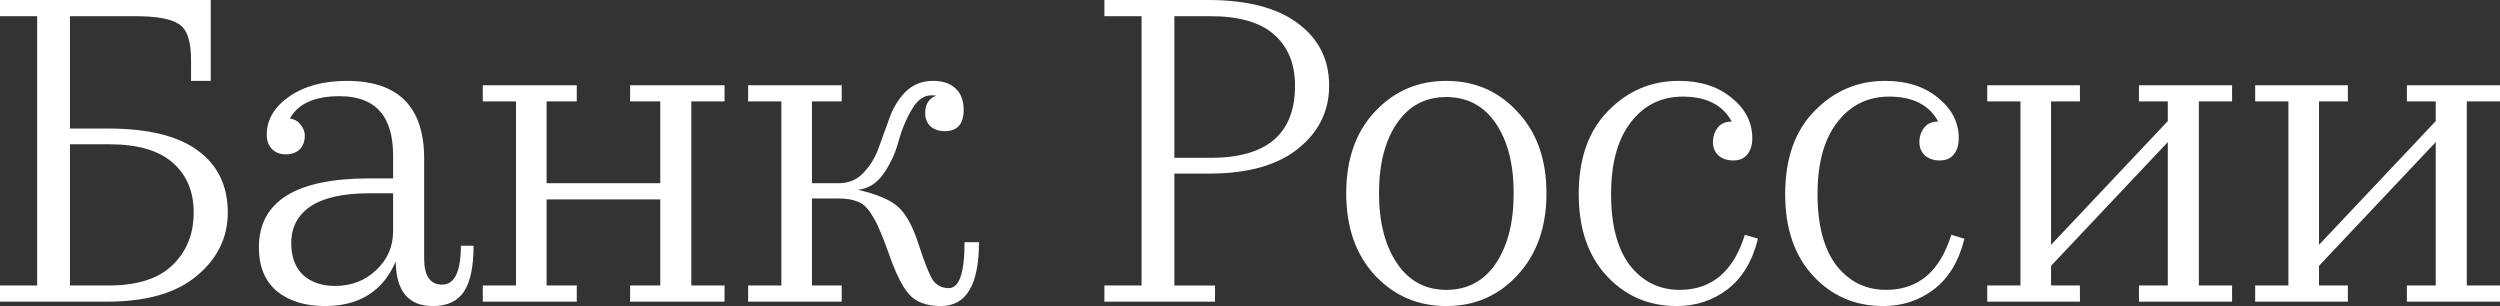 <svg width="1500" height="183.63" fill="none" version="1.1" viewBox="0 0 1500 183.63" xmlns="http://www.w3.org/2000/svg">
	<rect x="0" y="0" width="1500" height="183.63" fill="#333333" stroke="none"/>
	<path d="m41.972 9.706v67.418h22.822c23.959 0 41.885 4.372 53.777 13.116 12.067 8.744 18.101 21.161 18.101 37.25 0 15.04-6.209 27.72-18.625 38.037-12.242 10.318-30.255 15.477-54.039 15.477h-64.008v-9.706h22.298v-161.59h-22.298v-9.706h126.44v48.531h-11.805v-12.592c0-11.367-2.448-18.538-7.345-21.511-4.722-3.148-13.466-4.722-26.233-4.722zm23.609 76.862h-23.609v84.732h23.085c17.139 0 29.905-4.022 38.3-12.067 8.569-8.219 12.854-18.801 12.854-31.742 0-12.592-4.197-22.56-12.592-29.905-8.395-7.345-21.074-11.018-38.037-11.018zm194.16 97.061c-14.69 0-22.123-8.919-22.298-26.757-7.694 17.838-21.86 26.757-42.497 26.757-11.892 0-21.511-2.973-28.856-8.919-7.17-6.121-10.755-14.866-10.755-26.233 0-27.631 22.123-41.448 66.369-41.448h14.166v-13.641c0-23.784-10.668-35.677-32.004-35.677-15.04 0-25.008 4.46-29.905 13.379 2.973 0.525 5.16 1.836 6.558 3.935 1.574 1.924 2.361 4.022 2.361 6.296 0 3.498-1.049 6.296-3.148 8.395-2.099 1.924-4.809 2.886-8.132 2.886-3.497 0-6.296-1.049-8.395-3.148-2.099-2.099-3.148-4.984-3.148-8.657 0-8.919 4.46-16.527 13.379-22.822 9.094-6.296 20.637-9.444 34.627-9.444 30.955 0 46.432 15.565 46.432 46.694v59.811c0 10.493 3.586 15.74 10.755 15.74 7.52 0 11.28-7.783 11.28-23.347h7.607c0 12.592-1.923 21.773-5.771 27.544-3.848 5.771-10.055 8.657-18.625 8.657zm-58.761-12.067c9.793 0 18.014-3.148 24.659-9.444 6.821-6.296 10.231-14.166 10.231-23.609v-22.56h-13.903c-15.915 0-27.807 2.623-35.677 7.87-7.694 5.247-11.542 12.592-11.542 22.036 0 8.219 2.361 14.603 7.083 19.15 4.897 4.372 11.28 6.558 19.15 6.558zm145.08-0.262v9.706h-56.4v-9.706h19.937v-110.44h-19.937v-9.706h56.4v9.706h-18.101v49.055h68.205v-49.055h-18.101v-9.706h56.663v9.706h-19.937v110.44h19.937v9.706h-56.663v-9.706h18.101v-51.678h-68.205v51.678zm218.51 12.329c-8.569 0-14.953-2.361-19.15-7.083-4.197-4.722-8.395-13.292-12.592-25.708-2.448-6.645-4.284-11.28-5.509-13.903-1.049-2.623-2.71-5.684-4.984-9.181-2.273-3.497-4.896-5.771-7.87-6.821-2.973-1.225-6.732-1.836-11.28-1.836h-16.002v52.203h17.838v9.706h-56.138v-9.706h19.937v-110.44h-19.937v-9.706h56.138v9.706h-17.838v49.055h16.002c6.122 0 11.106-2.099 14.953-6.296 4.023-4.197 7.083-9.269 9.181-15.215 2.274-6.121 4.46-12.154 6.558-18.101 2.274-6.121 5.509-11.28 9.706-15.477 4.372-4.197 9.794-6.296 16.264-6.296 5.771 0 10.231 1.487 13.379 4.46 3.323 2.973 4.984 7.258 4.984 12.854 0 8.569-3.76 12.854-11.28 12.854-3.497 0-6.383-0.962-8.657-2.886-2.099-2.099-3.148-4.722-3.148-7.87 0-5.421 2.187-8.919 6.558-10.493-0.525-0.175-1.486-0.262-2.886-0.262-4.547 0-8.482 2.886-11.805 8.657-3.322 5.596-5.945 11.892-7.87 18.888-1.748 6.821-4.722 13.291-8.919 19.412-4.197 5.947-9.356 9.181-15.477 9.706 11.893 2.799 20.025 6.296 24.396 10.493 4.548 4.197 8.483 11.367 11.805 21.511 3.673 11.367 6.558 18.712 8.657 22.036 2.274 3.323 5.509 4.984 9.706 4.984 6.296 0 9.444-9.181 9.444-27.544h8.657c0 25.533-7.607 38.3-22.822 38.3zm98.07-2.623v-9.706h22.298v-161.59h-22.298v-9.706h62.172c23.434 0 41.361 4.635 53.777 13.903 12.592 9.269 18.888 21.773 18.888 37.513 0 15.215-6.209 27.807-18.625 37.775s-30.168 14.953-53.252 14.953h-20.986v67.156h24.396v9.706zm63.221-171.3h-21.249v84.994h21.773c33.753 0 50.629-14.428 50.629-43.284 0-13.116-4.197-23.347-12.592-30.692-8.219-7.345-21.073-11.018-38.562-11.018zm184.7 155.3c-11.367 12.416-25.62 18.625-42.759 18.625-17.138 0-31.479-6.209-43.022-18.625-11.367-12.416-17.051-28.769-17.051-49.055 0-20.287 5.684-36.551 17.051-48.793 11.542-12.417 25.883-18.625 43.022-18.625 17.14 0 31.392 6.208 42.759 18.625 11.542 12.242 17.314 28.506 17.314 48.793 0 20.286-5.771 36.639-17.314 49.055zm-13.116-91.028c-7.17-10.493-17.051-15.74-29.643-15.74-12.592 0-22.472 5.247-29.643 15.74-7.17 10.493-10.755 24.484-10.755 41.972 0 17.314 3.586 31.304 10.755 41.972 7.171 10.668 17.051 16.002 29.643 16.002 12.592 0 22.473-5.247 29.643-15.74 7.171-10.668 10.755-24.746 10.755-42.235 0-17.489-3.584-31.479-10.755-41.972zm157.34 69.254c-3.323 13.466-9.444 23.609-18.363 30.43-8.744 6.645-18.888 9.968-30.43 9.968-16.789 0-30.779-6.034-41.972-18.101-11.193-12.067-16.789-28.418-16.789-49.055 0-21.336 5.858-37.95 17.576-49.842 11.718-12.067 25.883-18.101 42.497-18.101 12.941 0 23.522 3.41 31.742 10.231 8.219 6.646 12.329 14.69 12.329 24.134 0 4.197-1.049 7.52-3.148 9.968-1.923 2.273-4.635 3.41-8.132 3.41-3.673 0-6.645-0.962-8.919-2.886-2.274-2.099-3.41-4.809-3.41-8.132 0-3.323 0.962-6.208 2.886-8.657s4.722-3.673 8.395-3.673c-5.422-9.968-15.215-14.953-29.381-14.953-12.941 0-23.347 5.159-31.217 15.477-7.87 10.143-11.805 24.484-11.805 43.022 0 18.538 3.76 32.791 11.28 42.759 7.694 9.793 17.663 14.69 29.905 14.69 19.237 0 32.266-11.018 39.087-33.053zm123.87 0c-3.322 13.466-9.444 23.609-18.363 30.43-8.744 6.645-18.888 9.968-30.43 9.968-16.789 0-30.779-6.034-41.972-18.101-11.192-12.067-16.789-28.418-16.789-49.055 0-21.336 5.859-37.95 17.576-49.842 11.718-12.067 25.883-18.101 42.497-18.101 12.942 0 23.522 3.41 31.742 10.231 8.22 6.646 12.329 14.69 12.329 24.134 0 4.197-1.049 7.52-3.148 9.968-1.923 2.273-4.634 3.41-8.132 3.41-3.673 0-6.645-0.962-8.919-2.886-2.273-2.099-3.41-4.809-3.41-8.132 0-3.323 0.962-6.208 2.886-8.657 1.925-2.448 4.722-3.673 8.395-3.673-5.421-9.968-15.215-14.953-29.381-14.953-12.941 0-23.347 5.159-31.217 15.477-7.87 10.143-11.805 24.484-11.805 43.022 0 18.538 3.761 32.791 11.28 42.759 7.696 9.793 17.664 14.69 29.905 14.69 19.238 0 32.266-11.018 39.087-33.053zm69.302 28.069v9.706h-55.613v-9.706h19.937v-110.44h-19.937v-9.706h55.613v9.706h-17.314v86.043l70.041-74.239v-11.805h-17.314v-9.706h55.876v9.706h-19.937v110.44h19.937v9.706h-55.876v-9.706h17.314v-86.043l-70.041 74.239v11.805zm160.76 0v9.706h-55.613v-9.706h19.937v-110.44h-19.937v-9.706h55.613v9.706h-17.314v86.043l70.041-74.239v-11.805h-17.314v-9.706h55.876v9.706h-19.937v110.44h19.937v9.706h-55.876v-9.706h17.314v-86.043l-70.041 74.239v11.805z" fill="#fff" stroke-width="11.924"/>
</svg>
